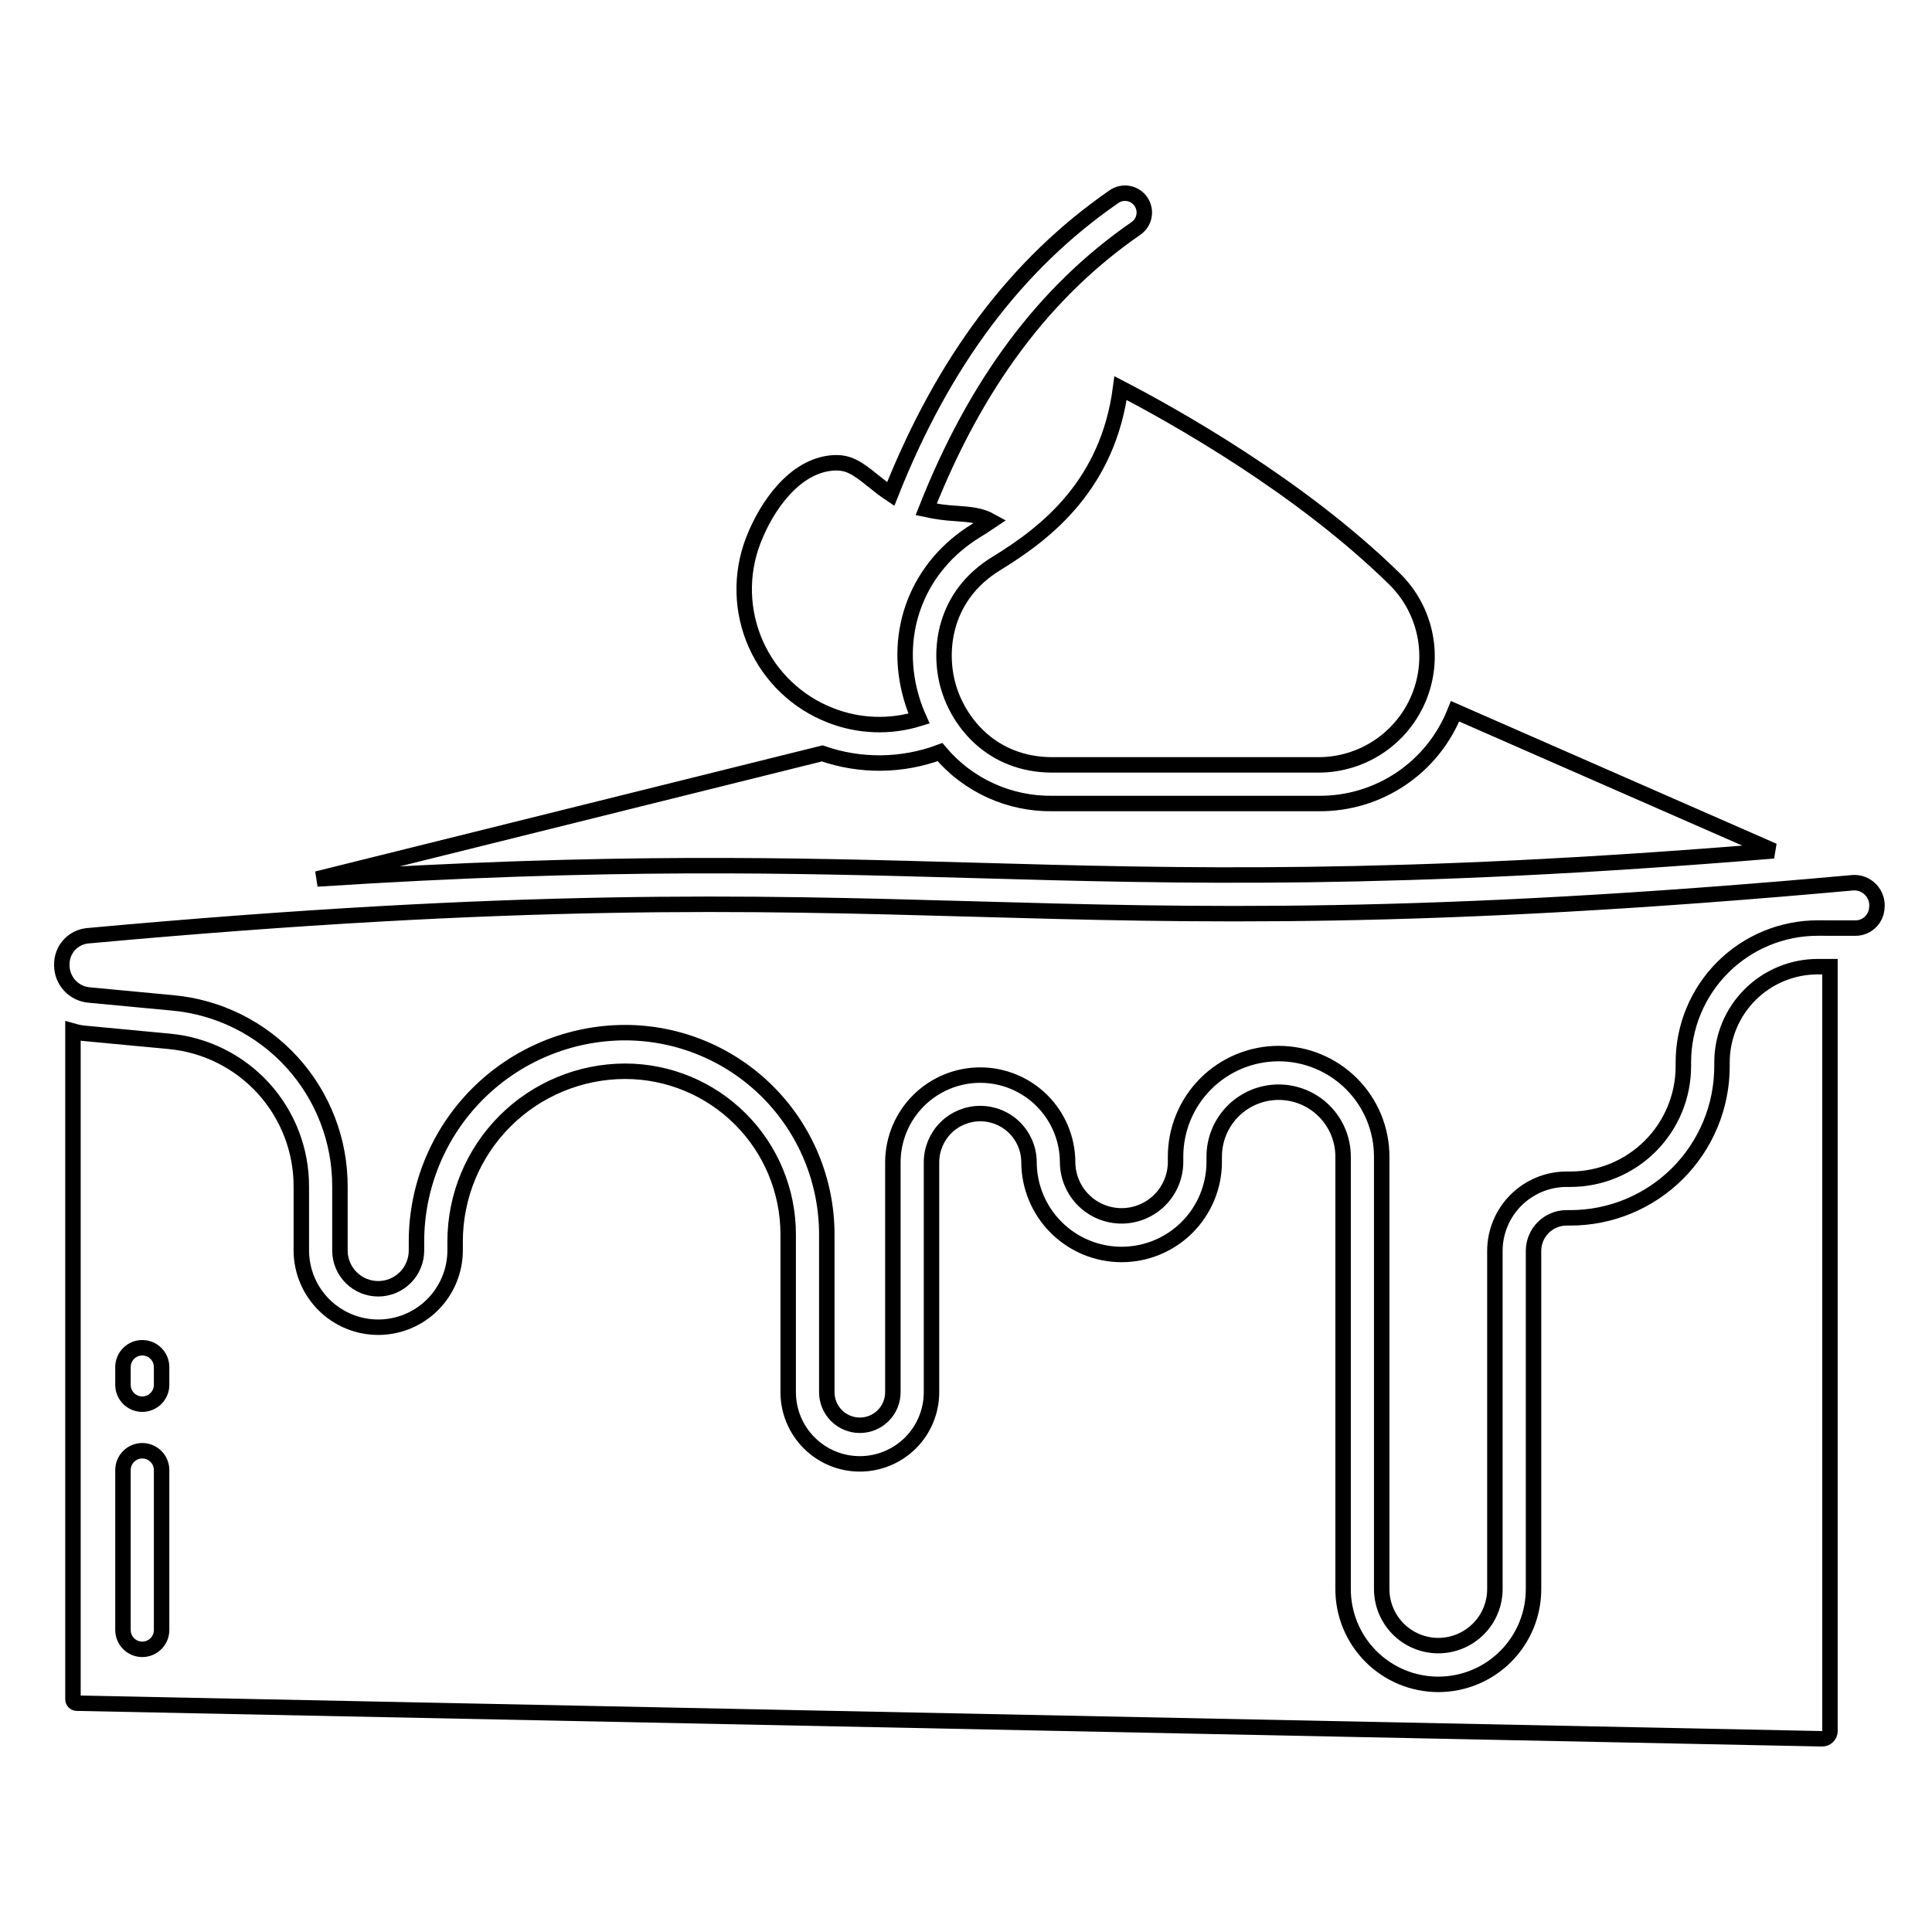 <svg width="250" height="250" viewBox="0 0 250 250" fill="none" xmlns="http://www.w3.org/2000/svg">
<path d="M128.939 72.909C122.192 77.026 121.358 84.024 122.692 88.765C124.016 93.475 128.347 98.976 136.194 98.976H170.611C173.399 98.977 176.123 98.148 178.439 96.596C180.754 95.043 182.554 92.837 183.611 90.258C184.668 87.678 184.934 84.843 184.374 82.112C183.814 79.382 182.454 76.879 180.468 74.924C168.236 62.925 151.879 53.79 145.002 50.224C143.375 62.54 135.685 68.792 128.939 72.909Z" stroke="black" stroke-width="2"/>
<path d="M125.898 112.623C152.724 113.378 180.412 114.157 229.488 110.098L188.281 92.035C188.269 92.064 188.261 92.093 188.249 92.122C186.854 95.65 184.421 98.671 181.272 100.787C178.123 102.903 174.407 104.014 170.613 103.973H136.196C133.427 104.014 130.684 103.438 128.165 102.288C125.647 101.138 123.415 99.441 121.633 97.322C116.728 99.15 111.339 99.209 106.394 97.489L41.027 113.739C78.773 111.299 102.654 111.97 125.898 112.623Z" stroke="black" stroke-width="2"/>
<path d="M107.507 92.582C111.156 94.004 115.181 94.145 118.921 92.982C118.503 92.055 118.155 91.098 117.879 90.119C115.501 81.661 118.82 73.232 126.335 68.644C126.994 68.242 127.624 67.835 128.234 67.423C126.902 66.68 125.519 66.574 123.775 66.445C122.453 66.376 121.14 66.2 119.846 65.92C126.272 49.633 135.18 37.712 147.015 29.541C147.553 29.162 147.919 28.585 148.035 27.937C148.15 27.289 148.005 26.621 147.631 26.079C147.257 25.537 146.684 25.165 146.037 25.043C145.39 24.921 144.721 25.06 144.176 25.428C131.536 34.156 122.055 46.773 115.258 63.928C114.412 63.366 113.665 62.767 112.967 62.205C110.927 60.562 109.763 59.714 107.63 59.909C102.813 60.352 99.216 65.4 97.456 69.977C95.797 74.308 95.923 79.12 97.807 83.358C99.691 87.596 103.18 90.913 107.507 92.582Z" stroke="black" stroke-width="2"/>
<path d="M11.498 128.75L22.329 129.772C28.263 130.309 33.779 133.052 37.788 137.458C41.798 141.864 44.01 147.614 43.987 153.572V161.863C44 163.168 44.528 164.415 45.455 165.333C46.383 166.252 47.635 166.767 48.94 166.767C50.245 166.767 51.497 166.252 52.424 165.333C53.352 164.415 53.879 163.168 53.892 161.863V160.63C53.9 153.47 56.748 146.605 61.811 141.542C66.874 136.479 73.74 133.631 80.9 133.623C87.816 133.631 94.447 136.382 99.338 141.272C104.228 146.163 106.979 152.794 106.987 159.71V180.154C106.987 181.288 107.437 182.375 108.239 183.177C109.041 183.979 110.128 184.429 111.262 184.429C112.396 184.429 113.483 183.979 114.285 183.177C115.087 182.375 115.537 181.288 115.537 180.154V150.347C115.557 147.362 116.757 144.506 118.875 142.402C120.993 140.298 123.857 139.117 126.843 139.117C129.828 139.117 132.692 140.298 134.81 142.402C136.928 144.506 138.128 147.362 138.148 150.347C138.148 152.2 138.884 153.976 140.193 155.286C141.503 156.596 143.28 157.332 145.133 157.332C146.985 157.332 148.762 156.596 150.072 155.286C151.382 153.976 152.118 152.2 152.118 150.347V149.67C152.118 147.918 152.463 146.184 153.133 144.566C153.803 142.947 154.786 141.477 156.024 140.239C157.262 139 158.733 138.018 160.351 137.347C161.969 136.677 163.703 136.332 165.455 136.332C167.206 136.332 168.941 136.677 170.559 137.347C172.177 138.018 173.647 139 174.886 140.239C176.124 141.477 177.107 142.947 177.777 144.566C178.447 146.184 178.792 147.918 178.792 149.67V205.556C178.784 206.523 178.968 207.482 179.332 208.378C179.697 209.273 180.235 210.088 180.916 210.774C181.596 211.461 182.407 212.006 183.299 212.377C184.192 212.749 185.149 212.941 186.116 212.941C187.083 212.941 188.04 212.749 188.932 212.377C189.825 212.006 190.635 211.461 191.316 210.774C191.997 210.088 192.535 209.273 192.899 208.378C193.264 207.482 193.447 206.523 193.439 205.556V161.863C193.442 159.405 194.42 157.048 196.158 155.31C197.897 153.571 200.254 152.593 202.712 152.591H203.2C205.121 152.591 207.023 152.212 208.797 151.477C210.572 150.742 212.185 149.664 213.543 148.306C214.901 146.948 215.978 145.335 216.713 143.561C217.448 141.786 217.827 139.884 217.827 137.963V137.476C217.826 135.193 218.276 132.932 219.15 130.823C220.023 128.713 221.304 126.797 222.918 125.182C224.533 123.568 226.449 122.287 228.558 121.413C230.668 120.539 232.929 120.089 235.212 120.089H235.229L240.103 120.094H240.106C240.773 120.093 241.417 119.849 241.919 119.41C242.421 118.97 242.747 118.363 242.836 117.702L242.855 117.556C242.916 117.116 242.876 116.669 242.738 116.247C242.601 115.825 242.37 115.439 242.062 115.119C241.759 114.801 241.388 114.556 240.977 114.402C240.565 114.248 240.124 114.19 239.687 114.23C184.134 119.262 154.456 118.428 125.756 117.62C97.017 116.812 67.3 115.975 11.341 121.088C10.422 121.175 9.568 121.604 8.949 122.29C8.331 122.976 7.992 123.87 8 124.794V124.94C8.009 125.896 8.372 126.813 9.018 127.517C9.664 128.22 10.548 128.66 11.498 128.75Z" stroke="black" stroke-width="2"/>
<path d="M21.86 134.746L11.028 133.724C10.491 133.672 9.96 133.572 9.441 133.424V219.891C9.442 220.021 9.494 220.146 9.585 220.24C9.676 220.333 9.801 220.387 9.931 220.39L235.775 224.999C235.908 225.003 236.041 224.98 236.164 224.931C236.288 224.882 236.401 224.808 236.495 224.714C236.59 224.621 236.666 224.51 236.717 224.387C236.769 224.265 236.795 224.133 236.795 224V125.087H235.226H235.214C231.928 125.087 228.777 126.393 226.454 128.716C224.131 131.039 222.825 134.191 222.825 137.476V137.963C222.826 140.54 222.318 143.092 221.332 145.473C220.346 147.854 218.9 150.017 217.078 151.84C215.256 153.662 213.092 155.108 210.711 156.094C208.33 157.08 205.778 157.588 203.201 157.588H202.714C201.58 157.589 200.493 158.04 199.692 158.842C198.89 159.643 198.44 160.73 198.438 161.863V205.556C198.449 207.181 198.138 208.792 197.523 210.296C196.908 211.8 196.002 213.167 194.857 214.32C193.712 215.472 192.35 216.387 190.85 217.011C189.35 217.635 187.742 217.956 186.117 217.956C184.493 217.956 182.884 217.635 181.384 217.011C179.884 216.387 178.522 215.472 177.377 214.32C176.232 213.167 175.326 211.8 174.711 210.296C174.097 208.792 173.786 207.181 173.796 205.556V149.669C173.796 147.457 172.917 145.335 171.353 143.771C169.789 142.207 167.668 141.329 165.456 141.329C163.244 141.329 161.123 142.207 159.559 143.771C157.995 145.335 157.117 147.457 157.117 149.669V150.346C157.117 153.524 155.854 156.572 153.607 158.819C151.36 161.066 148.312 162.329 145.134 162.329C141.956 162.329 138.908 161.066 136.661 158.819C134.414 156.572 133.152 153.524 133.152 150.346C133.137 148.683 132.466 147.093 131.284 145.922C130.103 144.751 128.507 144.095 126.844 144.095C125.181 144.095 123.585 144.751 122.404 145.922C121.222 147.093 120.551 148.683 120.536 150.346V180.152C120.536 182.611 119.559 184.97 117.821 186.709C116.082 188.448 113.723 189.425 111.264 189.425C108.804 189.425 106.446 188.448 104.707 186.709C102.968 184.97 101.991 182.611 101.991 180.152V159.708C101.985 154.117 99.761 148.756 95.807 144.802C91.853 140.849 86.493 138.625 80.901 138.619C75.066 138.625 69.472 140.946 65.345 145.072C61.219 149.199 58.898 154.793 58.892 160.629V161.861C58.873 164.488 57.816 167.001 55.952 168.852C54.088 170.703 51.568 171.741 48.941 171.741C46.314 171.741 43.794 170.703 41.93 168.852C40.066 167.001 39.01 164.488 38.991 161.861V153.57C39.009 148.858 37.26 144.31 34.088 140.825C30.916 137.34 26.553 135.171 21.86 134.746ZM20.91 210.925C20.91 211.587 20.647 212.223 20.178 212.692C19.71 213.16 19.074 213.423 18.411 213.423C17.749 213.423 17.113 213.16 16.645 212.692C16.176 212.223 15.913 211.587 15.913 210.925V190.225C15.913 189.562 16.176 188.927 16.645 188.458C17.113 187.99 17.749 187.726 18.411 187.726C19.074 187.726 19.71 187.99 20.178 188.458C20.647 188.927 20.91 189.562 20.91 190.225V210.925ZM20.91 179.201C20.91 179.863 20.647 180.499 20.178 180.968C19.71 181.436 19.074 181.699 18.411 181.699C17.749 181.699 17.113 181.436 16.645 180.968C16.176 180.499 15.913 179.863 15.913 179.201V176.898C15.913 176.235 16.176 175.6 16.645 175.131C17.113 174.662 17.749 174.399 18.411 174.399C19.074 174.399 19.71 174.662 20.178 175.131C20.647 175.6 20.91 176.235 20.91 176.898V179.201Z" stroke="black" stroke-width="2"/>
</svg>
